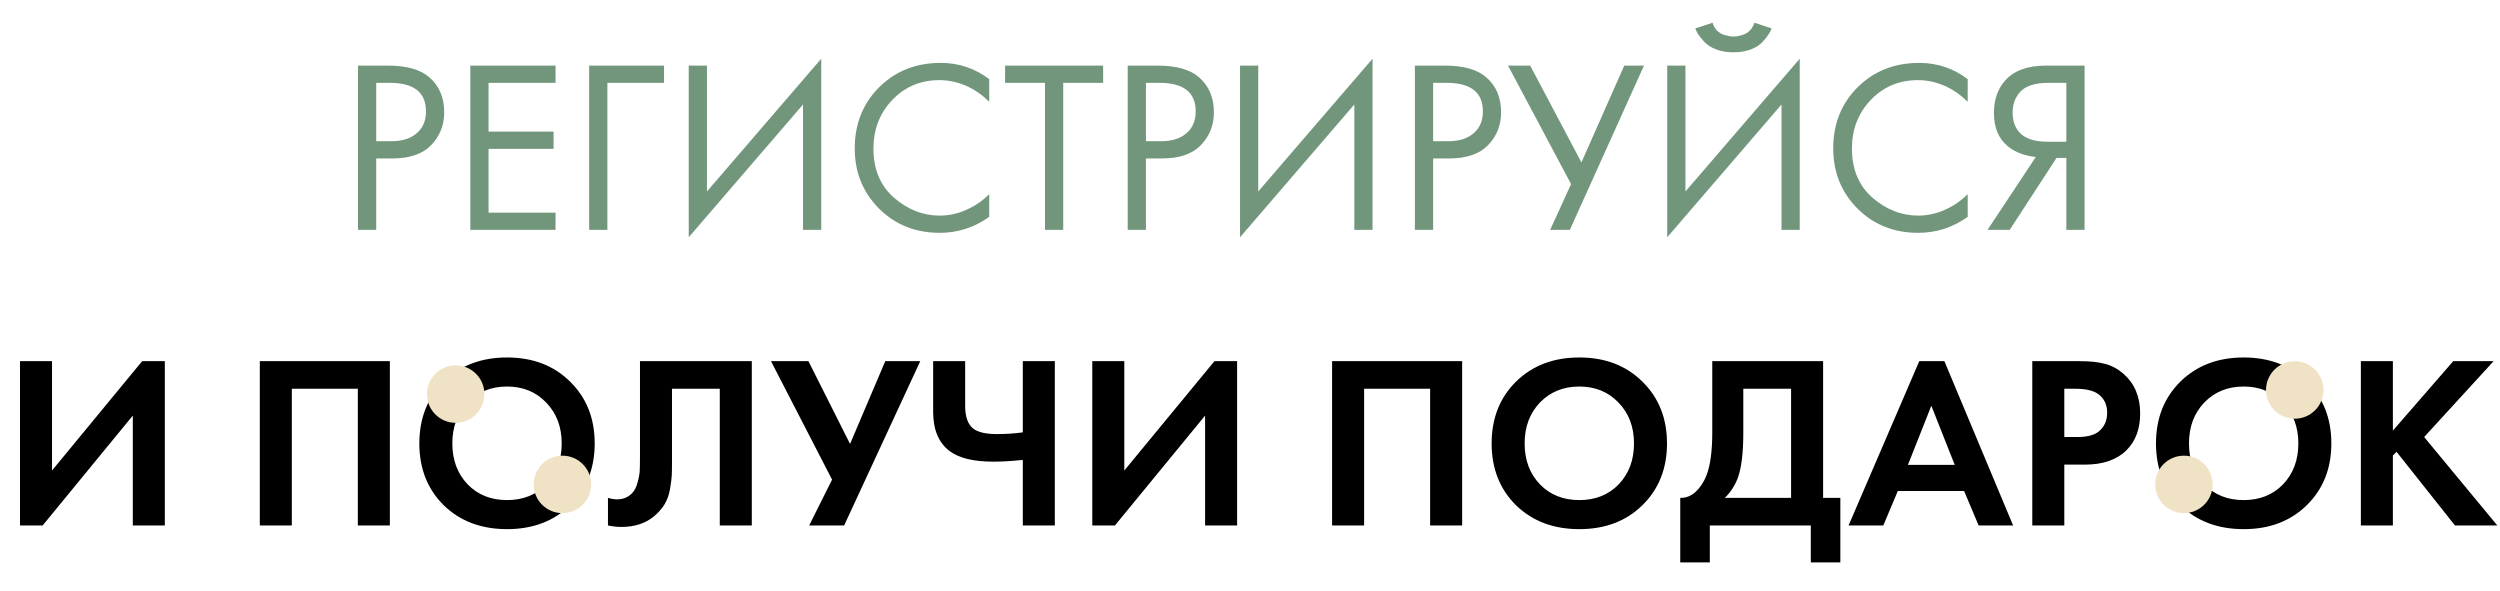 <?xml version="1.0" encoding="UTF-8"?> <svg xmlns="http://www.w3.org/2000/svg" width="609" height="144" viewBox="0 0 609 144" fill="none"><path d="M87.209 15.98H94.469C99.029 15.98 102.389 16.92 104.549 18.8C106.989 20.88 108.209 23.74 108.209 27.38C108.209 30.5 107.149 33.16 105.029 35.36C102.949 37.52 99.789 38.6 95.549 38.6H91.649V56H87.209V15.98ZM91.649 20.18V34.4H95.309C97.949 34.4 100.009 33.76 101.489 32.48C103.009 31.2 103.769 29.42 103.769 27.14C103.769 22.5 100.829 20.18 94.949 20.18H91.649ZM135.332 15.98V20.18H119.012V32.06H134.852V36.26H119.012V51.8H135.332V56H114.572V15.98H135.332ZM143.517 56V15.98H161.757V20.18H147.957V56H143.517ZM195.615 56V25.46L167.775 57.8V15.98H172.215V46.64L200.055 14.3V56H195.615ZM240.973 19.28V24.8C239.373 23.2 237.633 21.96 235.753 21.08C233.473 20.04 231.173 19.52 228.853 19.52C224.253 19.52 220.413 21.14 217.333 24.38C214.293 27.58 212.773 31.52 212.773 36.2C212.773 41.24 214.433 45.22 217.753 48.14C221.113 51.06 224.833 52.52 228.913 52.52C231.473 52.52 233.953 51.9 236.353 50.66C238.033 49.82 239.573 48.7 240.973 47.3V52.82C237.333 55.42 233.313 56.72 228.913 56.72C222.993 56.72 218.053 54.74 214.093 50.78C210.173 46.82 208.213 41.94 208.213 36.14C208.213 30.18 210.193 25.22 214.153 21.26C218.153 17.3 223.153 15.32 229.153 15.32C233.553 15.32 237.493 16.64 240.973 19.28ZM268.722 20.18H259.002V56H254.562V20.18H244.842V15.98H268.722V20.18ZM274.709 15.98H281.969C286.529 15.98 289.889 16.92 292.049 18.8C294.489 20.88 295.709 23.74 295.709 27.38C295.709 30.5 294.649 33.16 292.529 35.36C290.449 37.52 287.289 38.6 283.049 38.6H279.149V56H274.709V15.98ZM279.149 20.18V34.4H282.809C285.449 34.4 287.509 33.76 288.989 32.48C290.509 31.2 291.269 29.42 291.269 27.14C291.269 22.5 288.329 20.18 282.449 20.18H279.149ZM329.912 56V25.46L302.072 57.8V15.98H306.512V46.64L334.352 14.3V56H329.912ZM344.67 15.98H351.93C356.49 15.98 359.85 16.92 362.01 18.8C364.45 20.88 365.67 23.74 365.67 27.38C365.67 30.5 364.61 33.16 362.49 35.36C360.41 37.52 357.25 38.6 353.01 38.6H349.11V56H344.67V15.98ZM349.11 20.18V34.4H352.77C355.41 34.4 357.47 33.76 358.95 32.48C360.47 31.2 361.23 29.42 361.23 27.14C361.23 22.5 358.29 20.18 352.41 20.18H349.11ZM367.353 15.98H372.753L385.233 39.56L395.673 15.98H400.473L382.413 56H377.613L382.713 44.84L367.353 15.98ZM433.975 56V25.46L406.135 57.8V15.98H410.575V46.64L438.415 14.3V56H433.975ZM412.975 6.92L417.175 5.54C417.415 6.3 417.775 6.94 418.255 7.46C418.775 7.94 419.335 8.28 419.935 8.48C420.575 8.64 421.055 8.76 421.375 8.84C421.695 8.88 421.995 8.9 422.275 8.9C422.555 8.9 422.855 8.88 423.175 8.84C423.495 8.76 423.955 8.64 424.555 8.48C425.195 8.28 425.755 7.94 426.235 7.46C426.755 6.94 427.135 6.3 427.375 5.54L431.575 6.92C431.415 7.36 431.175 7.82 430.855 8.3C430.575 8.78 430.095 9.4 429.415 10.16C428.735 10.92 427.775 11.54 426.535 12.02C425.295 12.5 423.875 12.74 422.275 12.74C420.675 12.74 419.255 12.5 418.015 12.02C416.775 11.54 415.815 10.92 415.135 10.16C414.455 9.4 413.955 8.78 413.635 8.3C413.355 7.82 413.135 7.36 412.975 6.92ZM479.332 19.28V24.8C477.732 23.2 475.992 21.96 474.112 21.08C471.832 20.04 469.532 19.52 467.212 19.52C462.612 19.52 458.772 21.14 455.692 24.38C452.652 27.58 451.132 31.52 451.132 36.2C451.132 41.24 452.792 45.22 456.112 48.14C459.472 51.06 463.192 52.52 467.272 52.52C469.832 52.52 472.312 51.9 474.712 50.66C476.392 49.82 477.932 48.7 479.332 47.3V52.82C475.692 55.42 471.672 56.72 467.272 56.72C461.352 56.72 456.412 54.74 452.452 50.78C448.532 46.82 446.572 41.94 446.572 36.14C446.572 30.18 448.552 25.22 452.512 21.26C456.512 17.3 461.512 15.32 467.512 15.32C471.912 15.32 475.852 16.64 479.332 19.28ZM484.161 56L495.921 38.24C493.201 37.96 490.961 37.12 489.201 35.72C486.881 33.84 485.721 31.12 485.721 27.56C485.721 24.28 486.641 21.62 488.481 19.58C490.641 17.18 493.961 15.98 498.441 15.98H507.801V56H503.361V38.48H500.961L489.561 56H484.161ZM503.361 20.18H499.041C495.841 20.18 493.561 20.88 492.201 22.28C490.921 23.64 490.281 25.36 490.281 27.44C490.281 29.8 491.041 31.6 492.561 32.84C494.001 33.96 496.041 34.52 498.681 34.52H503.361V20.18Z" fill="#72967C"></path><path d="M4.871 87.98H12.671V114.62L34.63 87.98H40.151V128H32.35V101.24L10.39 128H4.871V87.98ZM63.288 87.98H94.969V128H87.168V94.7H71.088V128H63.288V87.98ZM108.09 92.96C112.09 89.04 117.23 87.08 123.51 87.08C129.79 87.08 134.91 89.04 138.87 92.96C142.87 96.88 144.87 101.9 144.87 108.02C144.87 114.14 142.87 119.16 138.87 123.08C134.91 126.96 129.79 128.9 123.51 128.9C117.23 128.9 112.09 126.96 108.09 123.08C104.13 119.16 102.15 114.14 102.15 108.02C102.15 101.9 104.13 96.88 108.09 92.96ZM113.91 117.98C116.39 120.54 119.59 121.82 123.51 121.82C127.43 121.82 130.63 120.54 133.11 117.98C135.59 115.38 136.83 112.06 136.83 108.02C136.83 103.98 135.57 100.66 133.05 98.06C130.57 95.46 127.39 94.16 123.51 94.16C119.63 94.16 116.43 95.46 113.91 98.06C111.43 100.66 110.19 103.98 110.19 108.02C110.19 112.06 111.43 115.38 113.91 117.98ZM155.898 87.98H183.138V128H175.338V94.7H163.698V112.46C163.698 113.98 163.678 115.12 163.638 115.88C163.598 116.64 163.458 117.72 163.218 119.12C162.978 120.52 162.538 121.76 161.898 122.84C161.258 123.88 160.418 124.84 159.378 125.72C157.298 127.48 154.638 128.36 151.398 128.36C150.278 128.36 149.178 128.24 148.098 128V121.28C148.898 121.52 149.638 121.64 150.318 121.64C151.758 121.64 152.958 121.16 153.918 120.2C154.558 119.56 155.018 118.68 155.298 117.56C155.618 116.44 155.798 115.48 155.838 114.68C155.878 113.88 155.898 112.62 155.898 110.9V87.98ZM187.813 87.98H196.933L207.073 108.14L215.653 87.98H224.173L205.633 128H197.113L202.693 116.84L187.813 87.98ZM249.154 128V112.04C246.434 112.32 244.054 112.46 242.014 112.46C237.174 112.46 233.614 111.6 231.334 109.88C228.654 107.88 227.314 104.68 227.314 100.28V87.98H235.114V98.9C235.114 101.54 235.774 103.38 237.094 104.42C238.254 105.3 240.154 105.74 242.794 105.74C245.074 105.74 247.194 105.6 249.154 105.32V87.98H256.954V128H249.154ZM266.081 87.98H273.881V114.62L295.841 87.98H301.361V128H293.561V101.24L271.601 128H266.081V87.98ZM324.499 87.98H356.179V128H348.379V94.7H332.299V128H324.499V87.98ZM369.301 92.96C373.301 89.04 378.441 87.08 384.721 87.08C391.001 87.08 396.121 89.04 400.081 92.96C404.081 96.88 406.081 101.9 406.081 108.02C406.081 114.14 404.081 119.16 400.081 123.08C396.121 126.96 391.001 128.9 384.721 128.9C378.441 128.9 373.301 126.96 369.301 123.08C365.341 119.16 363.361 114.14 363.361 108.02C363.361 101.9 365.341 96.88 369.301 92.96ZM375.121 117.98C377.601 120.54 380.801 121.82 384.721 121.82C388.641 121.82 391.841 120.54 394.321 117.98C396.801 115.38 398.041 112.06 398.041 108.02C398.041 103.98 396.781 100.66 394.261 98.06C391.781 95.46 388.601 94.16 384.721 94.16C380.841 94.16 377.641 95.46 375.121 98.06C372.641 100.66 371.401 103.98 371.401 108.02C371.401 112.06 372.641 115.38 375.121 117.98ZM417.109 87.98H444.109V121.28H448.309V137H441.109V128H416.509V137H409.309V121.28C410.669 121.32 411.909 120.84 413.029 119.84C414.149 118.8 415.029 117.48 415.669 115.88C416.629 113.44 417.109 109.94 417.109 105.38V87.98ZM424.669 94.7V105.38C424.669 110.38 424.209 114.1 423.289 116.54C422.569 118.38 421.529 119.96 420.169 121.28H436.309V94.7H424.669ZM481.993 128L478.453 119.6H462.313L458.773 128H450.313L467.533 87.98H473.653L490.393 128H481.993ZM464.773 113.24H476.173L470.473 98.84L464.773 113.24ZM495.066 87.98H506.706C509.186 87.98 511.206 88.2 512.766 88.64C514.366 89.04 515.866 89.84 517.266 91.04C519.986 93.44 521.346 96.66 521.346 100.7C521.346 104.46 520.246 107.44 518.046 109.64C515.686 112 512.306 113.18 507.906 113.18H502.866V128H495.066V87.98ZM502.866 94.7V106.46H506.046C508.326 106.46 510.026 106.04 511.146 105.2C512.586 104.08 513.306 102.52 513.306 100.52C513.306 98.56 512.566 97.04 511.086 95.96C509.886 95.12 508.046 94.7 505.566 94.7H502.866ZM531.137 92.96C535.137 89.04 540.277 87.08 546.557 87.08C552.837 87.08 557.957 89.04 561.917 92.96C565.917 96.88 567.917 101.9 567.917 108.02C567.917 114.14 565.917 119.16 561.917 123.08C557.957 126.96 552.837 128.9 546.557 128.9C540.277 128.9 535.137 126.96 531.137 123.08C527.177 119.16 525.197 114.14 525.197 108.02C525.197 101.9 527.177 96.88 531.137 92.96ZM536.957 117.98C539.437 120.54 542.637 121.82 546.557 121.82C550.477 121.82 553.677 120.54 556.157 117.98C558.637 115.38 559.877 112.06 559.877 108.02C559.877 103.98 558.617 100.66 556.097 98.06C553.617 95.46 550.437 94.16 546.557 94.16C542.677 94.16 539.477 95.46 536.957 98.06C534.477 100.66 533.237 103.98 533.237 108.02C533.237 112.06 534.477 115.38 536.957 117.98ZM582.905 87.98V104.9L597.605 87.98H607.445L590.525 106.46L608.345 128H598.025L583.805 110.06L582.905 110.96V128H575.105V87.98H582.905Z" fill="black"></path><circle cx="532" cy="118" r="7" fill="#F0E2C5"></circle><circle cx="137" cy="118" r="7" fill="#F0E2C5"></circle><circle cx="559" cy="95" r="7" fill="#F0E2C5"></circle><circle cx="111" cy="96" r="7" fill="#F0E2C5"></circle></svg> 
